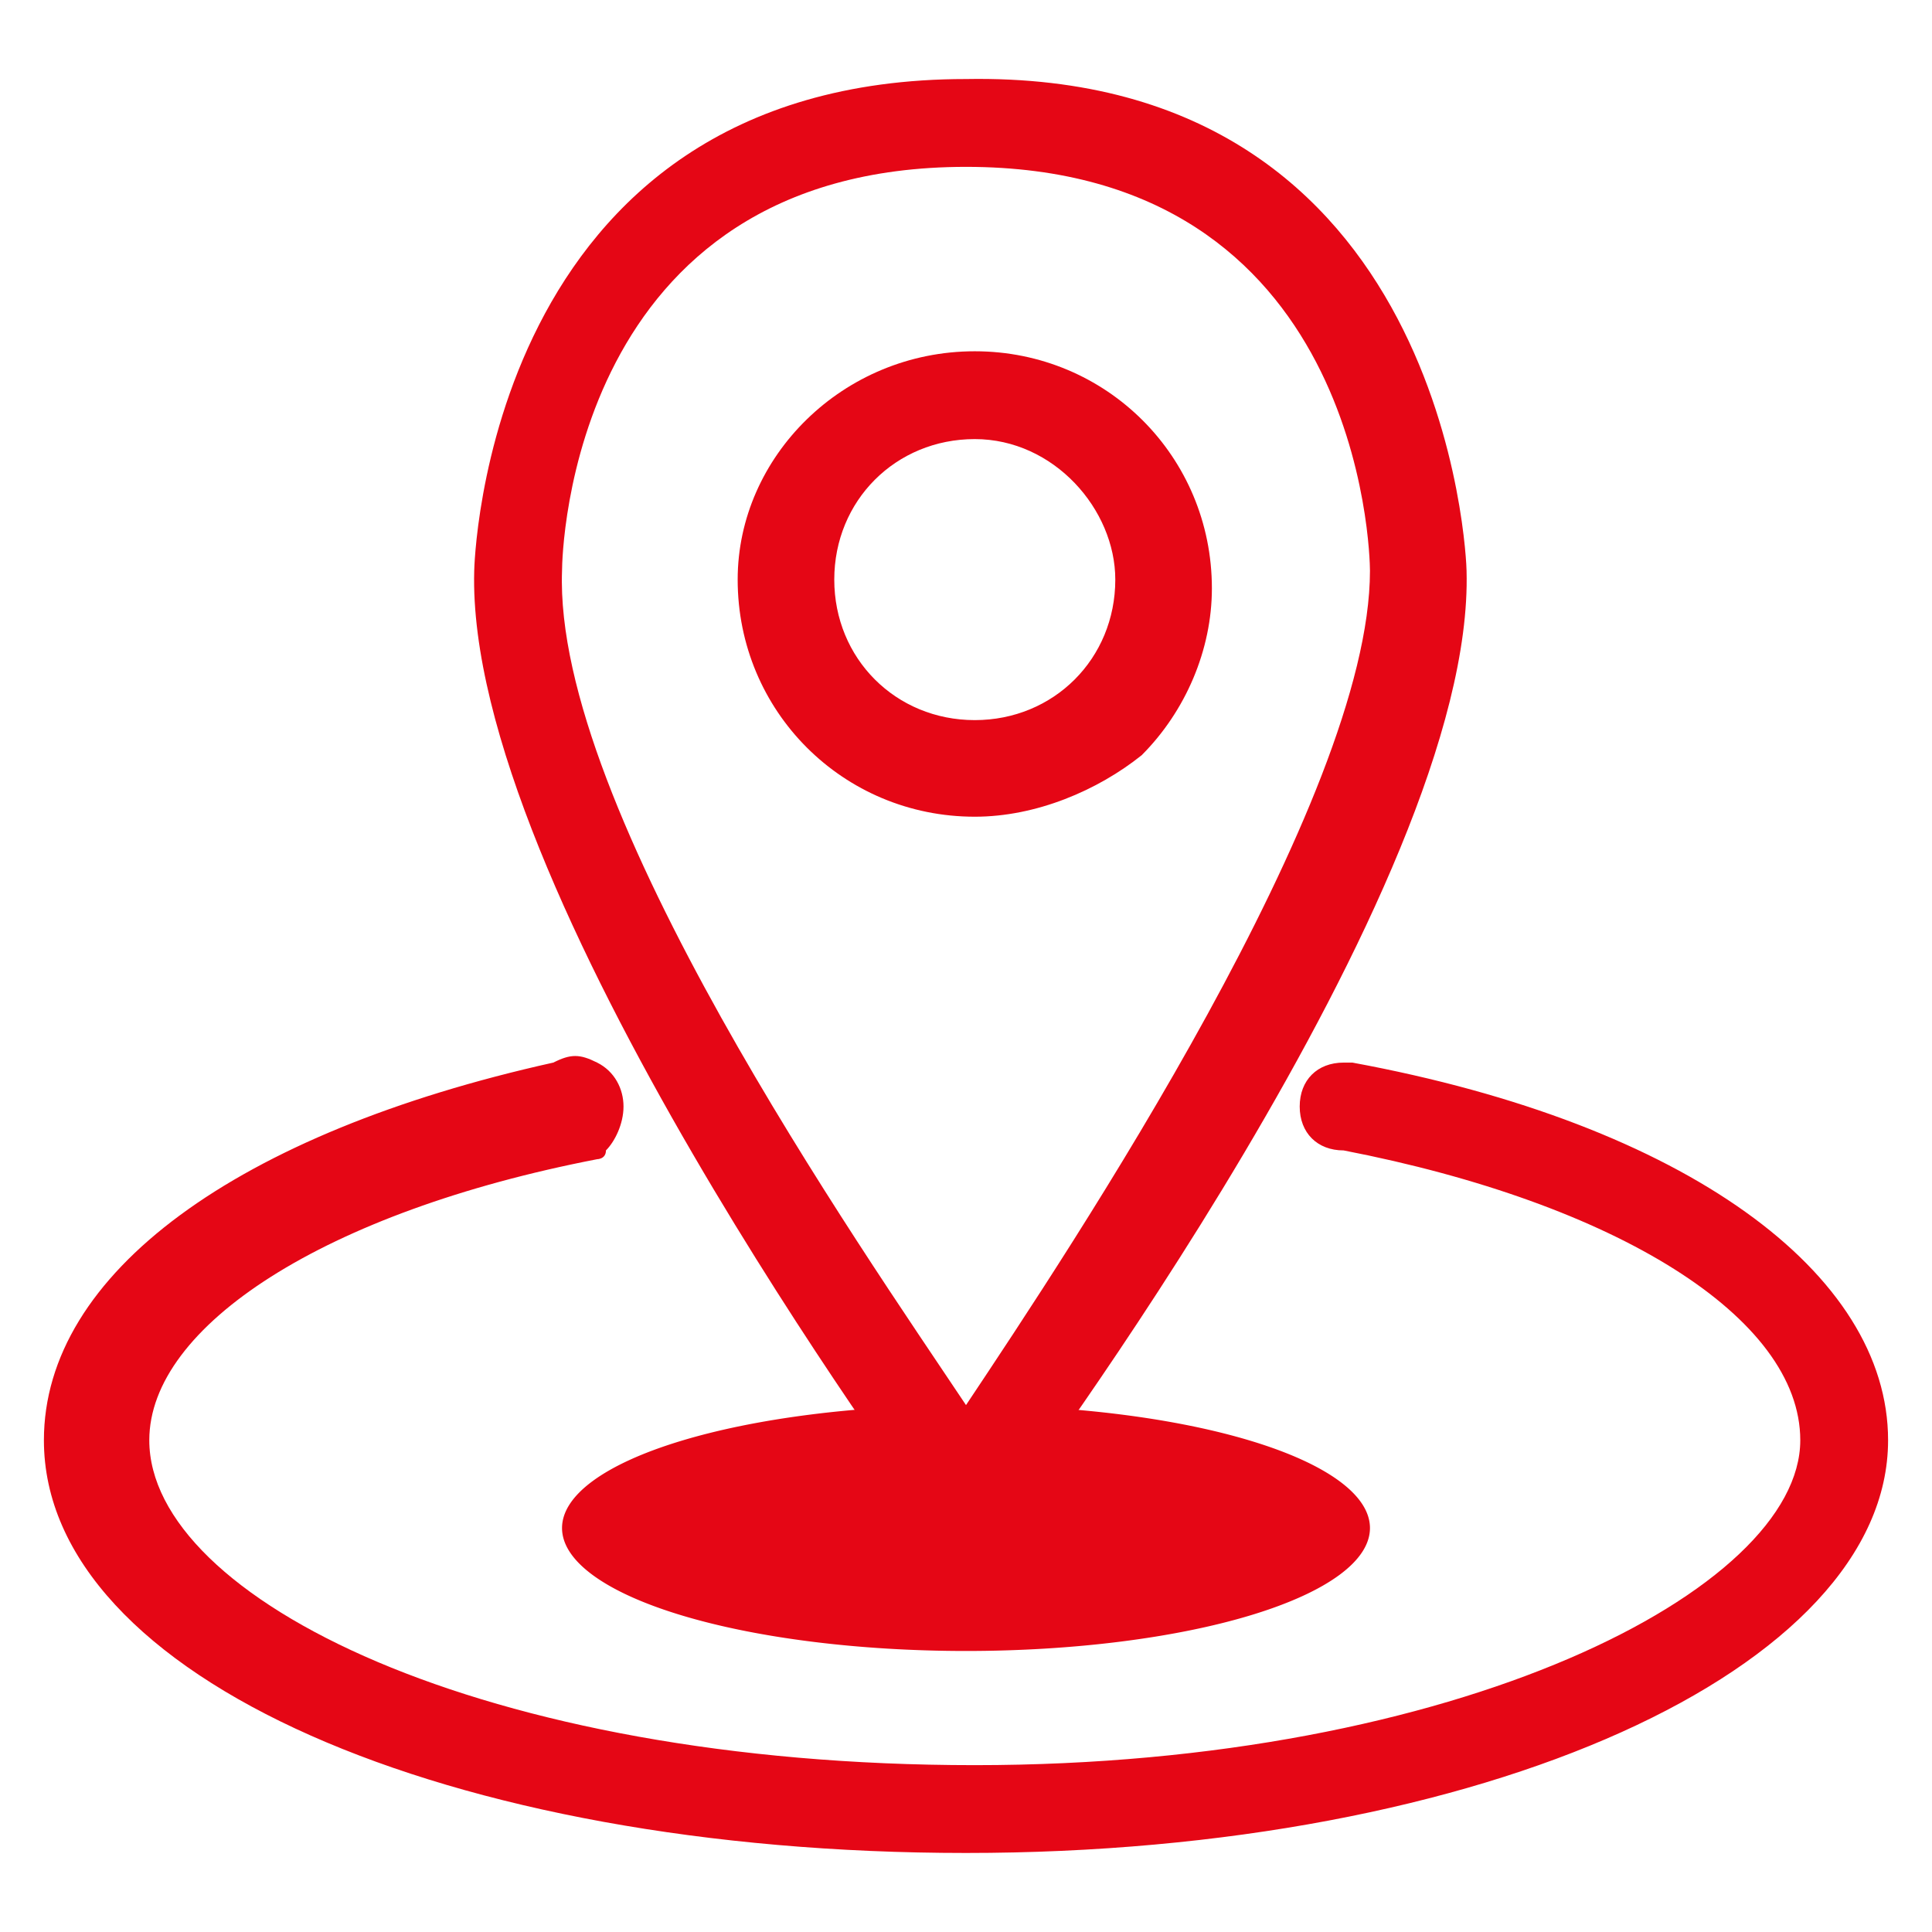 <?xml version="1.0" standalone="no"?><!DOCTYPE svg PUBLIC "-//W3C//DTD SVG 1.1//EN" "http://www.w3.org/Graphics/SVG/1.1/DTD/svg11.dtd"><svg t="1728973708827" class="icon" viewBox="0 0 1024 1024" version="1.1" xmlns="http://www.w3.org/2000/svg" p-id="7066" xmlns:xlink="http://www.w3.org/1999/xlink" width="256" height="256"><path d="M297.891 809.891a214.109 65.164 0 1 0 428.218 0 214.109 65.164 0 1 0-428.218 0Z" fill="#E50615" p-id="7067"></path><path d="M777.309 302.545c0-4.655-9.309-265.309-265.309-260.655-256 0-260.655 260.655-260.655 260.655-4.655 167.564 232.727 488.727 242.036 502.691l4.655 4.655c9.309 4.655 18.618 4.655 27.927 0l4.655-4.655c9.309-13.964 251.345-335.127 246.691-502.691zM512 88.436c209.455 0 214.109 204.8 214.109 214.109 0 121.018-158.255 358.4-214.109 442.182-55.855-83.782-218.764-316.509-214.109-442.182 0-9.309 4.655-214.109 214.109-214.109z" fill="#E50615" p-id="7068"></path><path d="M716.8 563.2h-4.655c-13.964 0-23.273 9.309-23.273 23.273s9.309 23.273 23.273 23.273c144.291 27.927 242.036 88.436 242.036 153.6 0 79.127-181.527 172.218-437.527 172.218-260.655 0-437.527-88.436-437.527-172.218 0-60.509 93.091-121.018 237.382-148.945 0 0 4.655 0 4.655-4.655 4.655-4.655 9.309-13.964 9.309-23.273s-4.655-18.618-13.964-23.273c-9.309-4.655-13.964-4.655-23.273 0-167.564 37.236-269.964 111.709-269.964 200.145 0 125.673 214.109 218.764 488.727 218.764s488.727-97.745 488.727-218.764c0-88.436-107.055-167.564-283.927-200.145zM516.655 432.873c-69.818 0-125.673-55.855-125.673-125.673C390.982 242.036 446.836 186.182 516.655 186.182c69.818 0 125.673 55.855 125.673 125.673 0 32.582-13.964 65.164-37.236 88.436-23.273 18.618-55.855 32.582-88.436 32.582z m0-200.145c-41.891 0-74.473 32.582-74.473 74.473s32.582 74.473 74.473 74.473c41.891 0 74.473-32.582 74.473-74.473 0-37.236-32.582-74.473-74.473-74.473z m0 0" fill="#E50615" p-id="7069"></path></svg>